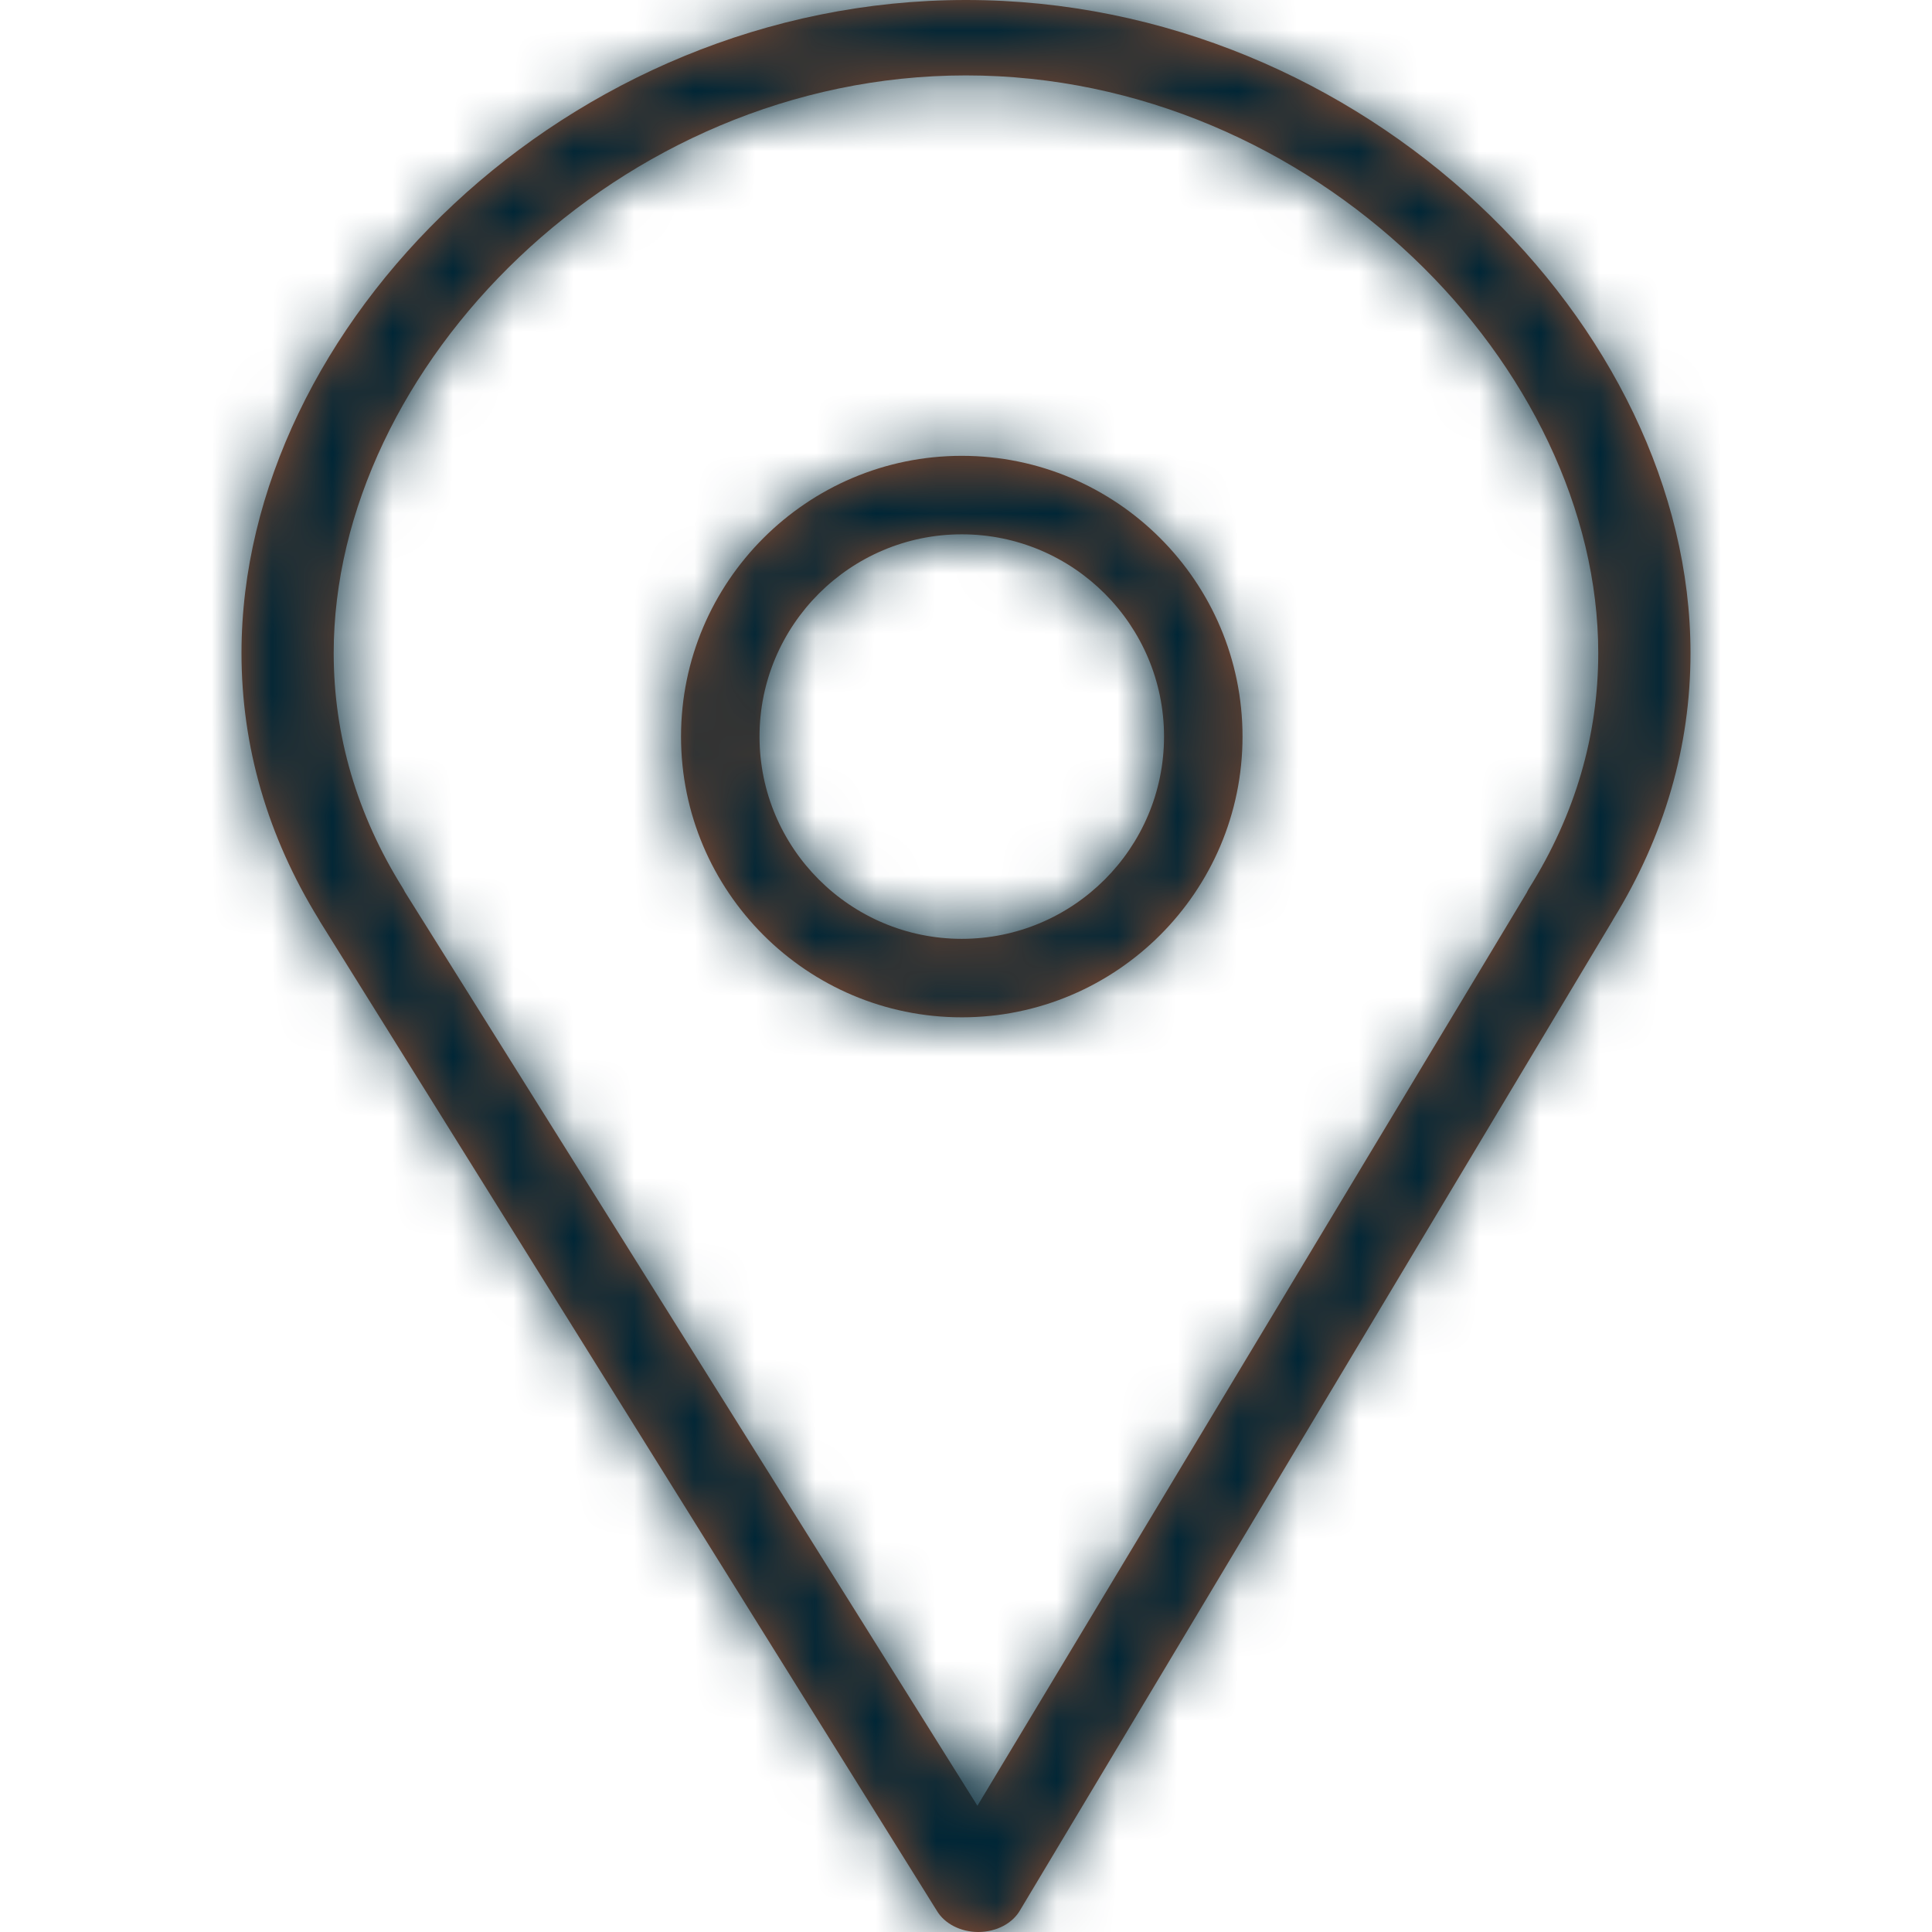 <?xml version="1.0" encoding="UTF-8"?>
<svg width="32px" height="32px" viewBox="0 0 32 32" version="1.1" xmlns="http://www.w3.org/2000/svg" xmlns:xlink="http://www.w3.org/1999/xlink">
    <title>Icon/Location</title>
    <defs>
        <path d="M11.93,8.85 C10.083,8.85 8.58,10.353 8.58,12.2 C8.58,14.047 10.083,15.55 11.93,15.55 C13.778,15.55 15.28,14.047 15.28,12.2 C15.28,10.353 13.778,8.85 11.93,8.85 M11.999,0 C18.616,0 24,5.404 24,10.816 C24,12.366 23.569,13.848 22.721,15.225 C22.715,15.235 22.711,15.246 22.704,15.256 L12.897,31.637 C12.773,31.856 12.506,31.998 12.209,32 L12.204,32 C11.911,32 11.643,31.862 11.516,31.646 L1.301,15.265 C1.294,15.253 1.287,15.241 1.281,15.229 C0.431,13.85 0,12.366 0,10.816 C0,5.404 5.383,0 11.999,0 Z M11.999,1.249 C6.225,1.249 1.527,6.092 1.527,10.816 C1.527,12.185 1.913,13.495 2.672,14.71 C2.685,14.731 2.696,14.752 2.706,14.773 L12.189,29.909 L21.287,14.786 C21.299,14.76 21.312,14.734 21.328,14.71 C22.088,13.496 22.472,12.186 22.472,10.816 C22.472,6.092 17.774,1.249 11.999,1.249 Z M11.93,7.55 C14.494,7.55 16.58,9.636 16.58,12.2 C16.58,14.764 14.494,16.85 11.93,16.85 C9.366,16.85 7.28,14.764 7.28,12.2 C7.28,9.636 9.366,7.55 11.93,7.55 Z" id="path-address"></path>
    </defs>
    <g id="Icon/Location" stroke="none" stroke-width="1" fill="none" fill-rule="evenodd">
        <g id="v1" transform="translate(4, 0)">
            <mask id="mask-address" fill="white">
                <use xlink:href="#path-address"></use>
            </mask>
            <use id="Mask" fill="#9A502F" xlink:href="#path-address"></use>
            <g id="Group" mask="url(#mask-address)">
                <g transform="translate(-4, 0)" id="color/midnight90">
                    <rect id="colorswatch" fill="#002636" x="0" y="0" width="32" height="32"></rect>
                </g>
            </g>
        </g>
    </g>
</svg>